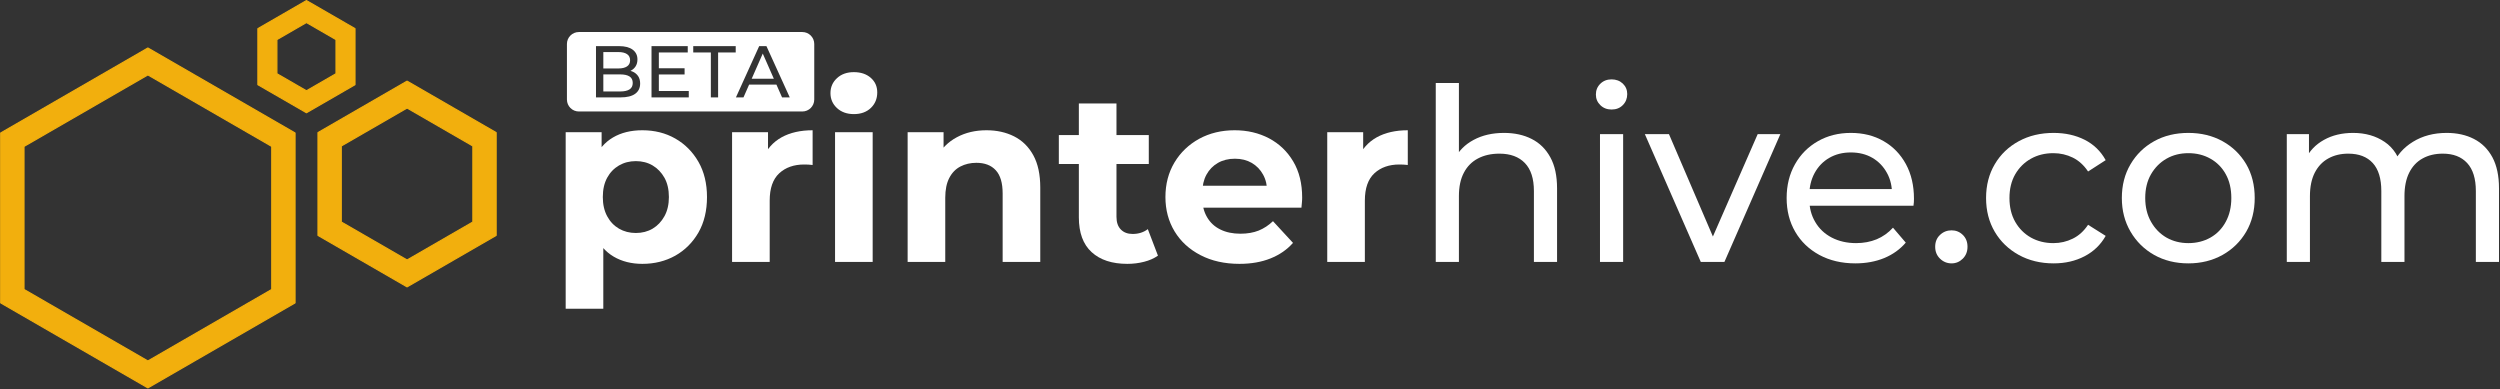 <?xml version="1.0" encoding="UTF-8" standalone="no"?>
<!DOCTYPE svg PUBLIC "-//W3C//DTD SVG 1.1//EN" "http://www.w3.org/Graphics/SVG/1.1/DTD/svg11.dtd">
<svg width="100%" height="100%" viewBox="0 0 2190 341" version="1.1" xmlns="http://www.w3.org/2000/svg" xmlns:xlink="http://www.w3.org/1999/xlink" xml:space="preserve" xmlns:serif="http://www.serif.com/" style="fill-rule:evenodd;clip-rule:evenodd;stroke-linejoin:round;stroke-miterlimit:2;">
    <rect x="0" y="0" width="2190" height="341" fill="#333333" stroke="none"/>
    <g transform="matrix(1,0,0,1,-1003.05,-982.146)">
        <g transform="matrix(4.225,0,0,4.225,-5829.17,-5084.67)">
            <path d="M1750.28,1490.64C1748.02,1490.64 1746.03,1490.14 1744.33,1489.14C1742.63,1488.14 1741.31,1486.61 1740.36,1484.56C1739.41,1482.51 1738.93,1479.92 1738.93,1476.79C1738.93,1473.62 1739.38,1471.02 1740.28,1468.99C1741.18,1466.95 1742.48,1465.44 1744.18,1464.44C1745.88,1463.44 1747.91,1462.94 1750.28,1462.94C1752.82,1462.94 1755.09,1463.51 1757.11,1464.66C1759.12,1465.81 1760.72,1467.42 1761.91,1469.49C1763.09,1471.55 1763.68,1473.99 1763.68,1476.79C1763.68,1479.62 1763.09,1482.07 1761.91,1484.14C1760.72,1486.2 1759.12,1487.8 1757.11,1488.94C1755.09,1490.07 1752.82,1490.64 1750.28,1490.64ZM1734.38,1499.94L1734.38,1463.34L1741.83,1463.34L1741.83,1468.84L1741.68,1476.84L1742.18,1484.79L1742.18,1499.94L1734.38,1499.94ZM1748.93,1484.24C1750.23,1484.24 1751.39,1483.94 1752.41,1483.34C1753.42,1482.74 1754.24,1481.88 1754.86,1480.76C1755.47,1479.65 1755.78,1478.32 1755.78,1476.79C1755.78,1475.22 1755.47,1473.89 1754.86,1472.79C1754.24,1471.69 1753.42,1470.84 1752.41,1470.24C1751.39,1469.64 1750.23,1469.34 1748.93,1469.34C1747.63,1469.34 1746.47,1469.64 1745.43,1470.24C1744.4,1470.84 1743.58,1471.69 1742.98,1472.79C1742.38,1473.89 1742.08,1475.22 1742.08,1476.79C1742.08,1478.32 1742.38,1479.65 1742.98,1480.76C1743.58,1481.88 1744.4,1482.74 1745.43,1483.34C1746.47,1483.94 1747.63,1484.24 1748.93,1484.24Z" style="fill:white;fill-rule:nonzero;"/>
            <path d="M1768.88,1490.24L1768.88,1463.34L1776.33,1463.34L1776.33,1470.94L1775.28,1468.74C1776.08,1466.84 1777.37,1465.4 1779.13,1464.41C1780.9,1463.43 1783.05,1462.94 1785.58,1462.94L1785.58,1470.14C1785.25,1470.1 1784.95,1470.08 1784.68,1470.06C1784.41,1470.05 1784.13,1470.04 1783.83,1470.04C1781.7,1470.04 1779.97,1470.65 1778.66,1471.86C1777.34,1473.08 1776.68,1474.97 1776.68,1477.54L1776.68,1490.24L1768.88,1490.24Z" style="fill:white;fill-rule:nonzero;"/>
            <path d="M1790.23,1490.24L1790.23,1463.34L1798.03,1463.34L1798.03,1490.24L1790.23,1490.24ZM1794.13,1459.59C1792.7,1459.59 1791.53,1459.17 1790.63,1458.34C1789.73,1457.5 1789.28,1456.47 1789.28,1455.24C1789.28,1454 1789.73,1452.97 1790.63,1452.14C1791.53,1451.3 1792.7,1450.89 1794.13,1450.89C1795.57,1450.89 1796.73,1451.28 1797.63,1452.06C1798.53,1452.85 1798.98,1453.85 1798.98,1455.09C1798.98,1456.39 1798.54,1457.46 1797.66,1458.31C1796.77,1459.16 1795.6,1459.59 1794.13,1459.59Z" style="fill:white;fill-rule:nonzero;"/>
            <path d="M1821.63,1462.94C1823.77,1462.94 1825.67,1463.36 1827.36,1464.21C1829.04,1465.06 1830.37,1466.36 1831.33,1468.11C1832.3,1469.86 1832.78,1472.1 1832.78,1474.84L1832.78,1490.24L1824.98,1490.24L1824.98,1476.04C1824.98,1473.87 1824.51,1472.27 1823.56,1471.24C1822.61,1470.2 1821.27,1469.69 1819.53,1469.69C1818.3,1469.69 1817.19,1469.95 1816.21,1470.46C1815.22,1470.98 1814.46,1471.77 1813.91,1472.84C1813.36,1473.9 1813.08,1475.27 1813.08,1476.94L1813.08,1490.24L1805.28,1490.24L1805.28,1463.34L1812.73,1463.34L1812.73,1470.79L1811.33,1468.54C1812.3,1466.74 1813.68,1465.35 1815.48,1464.39C1817.28,1463.42 1819.33,1462.94 1821.63,1462.94Z" style="fill:white;fill-rule:nonzero;"/>
            <path d="M1850.83,1490.64C1847.66,1490.64 1845.2,1489.83 1843.43,1488.21C1841.66,1486.6 1840.78,1484.19 1840.78,1480.99L1840.78,1457.39L1848.58,1457.39L1848.58,1480.89C1848.58,1482.02 1848.88,1482.9 1849.48,1483.51C1850.08,1484.13 1850.9,1484.44 1851.93,1484.44C1853.16,1484.44 1854.22,1484.1 1855.08,1483.44L1857.18,1488.94C1856.38,1489.5 1855.42,1489.93 1854.31,1490.21C1853.19,1490.5 1852.03,1490.64 1850.83,1490.64ZM1836.63,1469.94L1836.63,1463.94L1855.28,1463.94L1855.28,1469.94L1836.63,1469.94Z" style="fill:white;fill-rule:nonzero;"/>
            <path d="M1874.08,1490.64C1871.02,1490.64 1868.32,1490.04 1866.01,1488.84C1863.69,1487.64 1861.9,1486 1860.63,1483.91C1859.37,1481.83 1858.73,1479.45 1858.73,1476.79C1858.73,1474.09 1859.36,1471.7 1860.61,1469.61C1861.86,1467.53 1863.57,1465.9 1865.73,1464.71C1867.9,1463.53 1870.35,1462.94 1873.08,1462.94C1875.72,1462.94 1878.09,1463.5 1880.21,1464.61C1882.32,1465.73 1884,1467.33 1885.23,1469.41C1886.47,1471.5 1887.08,1473.99 1887.08,1476.89C1887.08,1477.19 1887.07,1477.53 1887.03,1477.91C1887,1478.3 1886.97,1478.65 1886.93,1478.99L1865.08,1478.99L1865.08,1474.44L1882.83,1474.44L1879.83,1475.79C1879.83,1474.39 1879.55,1473.17 1878.98,1472.14C1878.41,1471.1 1877.63,1470.3 1876.63,1469.71C1875.63,1469.13 1874.47,1468.84 1873.13,1468.84C1871.8,1468.84 1870.62,1469.13 1869.61,1469.71C1868.59,1470.3 1867.8,1471.11 1867.23,1472.16C1866.66,1473.21 1866.38,1474.45 1866.38,1475.89L1866.38,1477.09C1866.38,1478.55 1866.71,1479.85 1867.36,1480.96C1868.01,1482.08 1868.92,1482.93 1870.11,1483.51C1871.29,1484.1 1872.68,1484.39 1874.28,1484.39C1875.72,1484.39 1876.97,1484.17 1878.06,1483.74C1879.14,1483.3 1880.13,1482.65 1881.03,1481.79L1885.18,1486.29C1883.95,1487.69 1882.4,1488.76 1880.53,1489.51C1878.66,1490.26 1876.52,1490.64 1874.08,1490.64Z" style="fill:white;fill-rule:nonzero;"/>
            <path d="M1892.28,1490.24L1892.28,1463.34L1899.73,1463.34L1899.73,1470.94L1898.68,1468.74C1899.48,1466.84 1900.77,1465.4 1902.53,1464.41C1904.3,1463.43 1906.45,1462.94 1908.98,1462.94L1908.98,1470.14C1908.65,1470.1 1908.35,1470.08 1908.08,1470.06C1907.82,1470.05 1907.53,1470.04 1907.23,1470.04C1905.1,1470.04 1903.37,1470.65 1902.06,1471.86C1900.74,1473.08 1900.08,1474.97 1900.08,1477.54L1900.08,1490.24L1892.28,1490.24Z" style="fill:white;fill-rule:nonzero;"/>
            <path d="M1928.93,1463.49C1931.1,1463.49 1933.01,1463.9 1934.66,1464.74C1936.31,1465.57 1937.6,1466.84 1938.53,1468.54C1939.47,1470.24 1939.93,1472.39 1939.93,1474.99L1939.93,1490.24L1935.13,1490.24L1935.13,1475.54C1935.13,1472.97 1934.51,1471.04 1933.26,1469.74C1932.01,1468.44 1930.25,1467.79 1927.98,1467.79C1926.28,1467.79 1924.8,1468.12 1923.53,1468.79C1922.27,1469.45 1921.29,1470.44 1920.61,1471.74C1919.92,1473.04 1919.58,1474.65 1919.58,1476.59L1919.58,1490.24L1914.78,1490.24L1914.78,1453.14L1919.58,1453.14L1919.58,1470.89L1918.63,1468.99C1919.5,1467.25 1920.83,1465.9 1922.63,1464.94C1924.43,1463.97 1926.53,1463.49 1928.93,1463.49Z" style="fill:white;fill-rule:nonzero;"/>
            <path d="M1948.83,1490.24L1948.83,1463.74L1953.63,1463.74L1953.63,1490.24L1948.83,1490.24ZM1951.23,1458.64C1950.3,1458.64 1949.52,1458.34 1948.91,1457.74C1948.29,1457.14 1947.98,1456.4 1947.98,1455.54C1947.98,1454.64 1948.29,1453.89 1948.91,1453.29C1949.52,1452.69 1950.3,1452.39 1951.23,1452.39C1952.16,1452.39 1952.94,1452.68 1953.56,1453.26C1954.17,1453.85 1954.48,1454.57 1954.48,1455.44C1954.48,1456.34 1954.18,1457.1 1953.58,1457.71C1952.98,1458.33 1952.2,1458.64 1951.23,1458.64Z" style="fill:white;fill-rule:nonzero;"/>
            <path d="M1969.73,1490.24L1958.13,1463.74L1963.13,1463.74L1973.43,1487.74L1971.03,1487.74L1981.53,1463.74L1986.23,1463.74L1974.63,1490.24L1969.73,1490.24Z" style="fill:white;fill-rule:nonzero;"/>
            <path d="M2001.78,1490.54C1998.95,1490.54 1996.46,1489.95 1994.31,1488.79C1992.16,1487.62 1990.49,1486.02 1989.31,1483.99C1988.12,1481.95 1987.53,1479.62 1987.53,1476.99C1987.53,1474.35 1988.11,1472.02 1989.26,1469.99C1990.41,1467.95 1991.99,1466.36 1994.01,1465.21C1996.02,1464.06 1998.3,1463.49 2000.83,1463.49C2003.4,1463.49 2005.66,1464.05 2007.63,1465.19C2009.6,1466.32 2011.14,1467.91 2012.26,1469.96C2013.37,1472.01 2013.93,1474.4 2013.93,1477.14C2013.93,1477.34 2013.92,1477.57 2013.91,1477.84C2013.89,1478.1 2013.87,1478.35 2013.83,1478.59L1991.28,1478.59L1991.28,1475.14L2011.33,1475.14L2009.38,1476.34C2009.41,1474.64 2009.07,1473.12 2008.33,1471.79C2007.6,1470.45 2006.59,1469.41 2005.31,1468.66C2004.02,1467.91 2002.53,1467.54 2000.83,1467.54C1999.16,1467.54 1997.68,1467.91 1996.38,1468.66C1995.08,1469.41 1994.07,1470.46 1993.33,1471.81C1992.6,1473.16 1992.23,1474.7 1992.23,1476.44L1992.23,1477.24C1992.23,1479 1992.64,1480.58 1993.46,1481.96C1994.27,1483.35 1995.41,1484.42 1996.88,1485.19C1998.35,1485.95 2000.03,1486.34 2001.93,1486.34C2003.5,1486.34 2004.92,1486.07 2006.21,1485.54C2007.49,1485 2008.62,1484.2 2009.58,1483.14L2012.23,1486.24C2011.03,1487.64 2009.54,1488.7 2007.76,1489.44C2005.97,1490.17 2003.98,1490.54 2001.78,1490.54Z" style="fill:white;fill-rule:nonzero;"/>
            <path d="M2021.73,1490.54C2020.8,1490.54 2020,1490.21 2019.33,1489.56C2018.66,1488.91 2018.33,1488.09 2018.33,1487.09C2018.33,1486.09 2018.66,1485.27 2019.33,1484.64C2020,1484 2020.8,1483.69 2021.73,1483.69C2022.63,1483.69 2023.41,1484 2024.06,1484.64C2024.71,1485.27 2025.03,1486.09 2025.03,1487.09C2025.03,1488.09 2024.71,1488.91 2024.06,1489.56C2023.41,1490.21 2022.63,1490.54 2021.73,1490.54Z" style="fill:white;fill-rule:nonzero;"/>
            <path d="M2042.88,1490.54C2040.18,1490.54 2037.77,1489.95 2035.66,1488.79C2033.54,1487.62 2031.88,1486.02 2030.68,1483.99C2029.48,1481.95 2028.88,1479.62 2028.88,1476.99C2028.88,1474.35 2029.48,1472.02 2030.68,1469.99C2031.88,1467.95 2033.54,1466.36 2035.66,1465.21C2037.77,1464.06 2040.18,1463.49 2042.88,1463.49C2045.28,1463.49 2047.42,1463.96 2049.31,1464.91C2051.19,1465.86 2052.65,1467.27 2053.68,1469.14L2050.03,1471.49C2049.16,1470.19 2048.11,1469.23 2046.86,1468.61C2045.61,1468 2044.27,1467.69 2042.83,1467.69C2041.1,1467.69 2039.55,1468.07 2038.18,1468.84C2036.82,1469.6 2035.73,1470.68 2034.93,1472.06C2034.13,1473.45 2033.73,1475.09 2033.73,1476.99C2033.73,1478.89 2034.13,1480.54 2034.93,1481.94C2035.73,1483.34 2036.82,1484.42 2038.18,1485.19C2039.55,1485.95 2041.1,1486.34 2042.83,1486.34C2044.27,1486.34 2045.61,1486.03 2046.86,1485.41C2048.11,1484.8 2049.16,1483.84 2050.03,1482.54L2053.68,1484.84C2052.65,1486.67 2051.19,1488.08 2049.31,1489.06C2047.42,1490.05 2045.28,1490.54 2042.88,1490.54Z" style="fill:white;fill-rule:nonzero;"/>
            <path d="M2070.83,1490.54C2068.16,1490.54 2065.8,1489.95 2063.73,1488.79C2061.66,1487.62 2060.03,1486.01 2058.83,1483.96C2057.63,1481.91 2057.03,1479.59 2057.03,1476.99C2057.03,1474.35 2057.63,1472.02 2058.83,1469.99C2060.03,1467.95 2061.66,1466.36 2063.73,1465.21C2065.8,1464.06 2068.16,1463.49 2070.83,1463.49C2073.47,1463.49 2075.82,1464.06 2077.91,1465.21C2079.99,1466.36 2081.62,1467.95 2082.81,1469.96C2083.99,1471.98 2084.58,1474.32 2084.58,1476.99C2084.58,1479.62 2083.99,1481.95 2082.81,1483.99C2081.62,1486.02 2079.99,1487.62 2077.91,1488.79C2075.82,1489.95 2073.47,1490.54 2070.83,1490.54ZM2070.83,1486.34C2072.53,1486.34 2074.06,1485.95 2075.41,1485.19C2076.76,1484.42 2077.82,1483.33 2078.58,1481.91C2079.35,1480.5 2079.73,1478.85 2079.73,1476.99C2079.73,1475.09 2079.35,1473.45 2078.58,1472.06C2077.82,1470.68 2076.76,1469.6 2075.41,1468.84C2074.06,1468.07 2072.53,1467.69 2070.83,1467.69C2069.13,1467.69 2067.62,1468.07 2066.28,1468.84C2064.95,1469.6 2063.88,1470.68 2063.08,1472.06C2062.28,1473.45 2061.88,1475.09 2061.88,1476.99C2061.88,1478.85 2062.28,1480.5 2063.08,1481.91C2063.88,1483.33 2064.95,1484.42 2066.28,1485.19C2067.62,1485.95 2069.13,1486.34 2070.83,1486.34Z" style="fill:white;fill-rule:nonzero;"/>
            <path d="M2124.38,1463.49C2126.51,1463.49 2128.4,1463.9 2130.03,1464.74C2131.66,1465.57 2132.94,1466.84 2133.86,1468.54C2134.77,1470.24 2135.23,1472.39 2135.23,1474.99L2135.23,1490.24L2130.43,1490.24L2130.43,1475.54C2130.43,1472.97 2129.83,1471.04 2128.63,1469.74C2127.43,1468.44 2125.75,1467.79 2123.58,1467.79C2121.98,1467.79 2120.58,1468.12 2119.38,1468.79C2118.18,1469.45 2117.26,1470.44 2116.61,1471.74C2115.96,1473.04 2115.63,1474.65 2115.63,1476.59L2115.63,1490.24L2110.83,1490.24L2110.83,1475.54C2110.83,1472.97 2110.24,1471.04 2109.06,1469.74C2107.87,1468.44 2106.18,1467.79 2103.98,1467.79C2102.41,1467.79 2101.03,1468.12 2099.83,1468.79C2098.63,1469.45 2097.7,1470.44 2097.03,1471.74C2096.37,1473.04 2096.03,1474.65 2096.03,1476.59L2096.03,1490.24L2091.23,1490.24L2091.23,1463.74L2095.83,1463.74L2095.83,1470.79L2095.08,1468.99C2095.91,1467.25 2097.2,1465.9 2098.93,1464.94C2100.66,1463.97 2102.68,1463.49 2104.98,1463.49C2107.51,1463.49 2109.7,1464.11 2111.53,1465.36C2113.37,1466.61 2114.57,1468.5 2115.13,1471.04L2113.18,1470.24C2113.98,1468.2 2115.38,1466.57 2117.38,1465.34C2119.38,1464.1 2121.72,1463.49 2124.38,1463.49Z" style="fill:white;fill-rule:nonzero;"/>
        </g>
        <g>
            <g transform="matrix(0.369,0,0,0.369,719.951,840.728)">
                <path d="M1467.67,698.889L1467.67,1102.35L1118.27,1304.07L768.87,1102.35L768.87,698.889L1118.27,497.162L1467.67,698.889ZM1118.27,561.077L824.222,730.847L824.222,1070.39L1118.27,1240.16L1412.32,1070.39L1412.32,730.847L1118.27,561.077Z" style="fill:rgb(242,175,13);stroke:rgb(242,175,13);stroke-width:2.71px;"/>
            </g>
            <g transform="matrix(0.196,0,0,0.196,1140.46,966.811)">
                <path d="M1516.45,670.729L1516.45,1130.51L1118.27,1360.39L720.095,1130.51L720.095,670.729L1118.27,440.841L1516.45,670.729ZM1118.27,561.077L824.222,730.847L824.222,1070.39L1118.27,1240.16L1412.32,1070.39L1412.32,730.847L1118.27,561.077Z" style="fill:rgb(242,175,13);stroke:rgb(242,175,13);stroke-width:5.1px;"/>
            </g>
            <g transform="matrix(0.088,0,0,0.088,1173.09,952.525)">
                <path d="M1601.75,621.482L1601.75,1179.75L1118.27,1458.89L634.797,1179.75L634.797,621.482L1118.27,342.347L1601.75,621.482ZM1118.27,561.077L824.222,730.847L824.222,1070.39L1118.27,1240.16L1412.32,1070.39L1412.32,730.847L1118.27,561.077Z" style="fill:rgb(242,175,13);stroke:rgb(242,175,13);stroke-width:11.37px;"/>
            </g>
        </g>
    </g>
    <g transform="matrix(0.543,0,0,1.009,-685.287,-1030.97)">
        <path d="M2575.64,1059.93L2575.64,1108.22C2575.64,1113.93 2567.01,1118.57 2556.39,1118.57L2195.9,1118.57C2185.28,1118.57 2176.65,1113.93 2176.65,1108.22L2176.65,1059.93C2176.65,1054.22 2185.28,1049.58 2195.9,1049.58L2556.39,1049.58C2567.01,1049.58 2575.64,1054.22 2575.64,1059.93ZM2279.16,1083.28L2279.26,1083.25C2282.66,1082.36 2285.36,1081.09 2287.37,1079.43C2289.38,1077.78 2290.39,1075.75 2290.39,1073.33C2290.39,1069.77 2287.82,1066.96 2282.7,1064.9C2277.57,1062.85 2270.23,1061.82 2260.69,1061.82L2223.53,1061.82L2223.53,1106.33L2263.05,1106.33C2273.54,1106.33 2281.45,1105.28 2286.78,1103.19C2292.1,1101.09 2294.76,1098.13 2294.76,1094.32C2294.76,1091.77 2293.7,1089.64 2291.57,1087.92C2289.44,1086.21 2286.56,1084.9 2282.93,1084.01C2281.73,1083.72 2280.47,1083.47 2279.16,1083.28ZM2235.37,1086.37L2262.58,1086.37C2269.13,1086.37 2274.14,1086.96 2277.6,1088.15C2281.08,1089.33 2282.81,1091.22 2282.81,1093.81C2282.81,1096.35 2281.08,1098.21 2277.6,1099.4C2274.14,1100.59 2269.13,1101.18 2262.58,1101.18L2235.37,1101.18L2235.37,1086.37ZM2235.37,1081.21L2235.37,1066.97L2259.62,1066.97C2265.62,1066.97 2270.27,1067.56 2273.58,1068.75C2276.9,1069.94 2278.55,1071.72 2278.55,1074.09C2278.55,1076.47 2276.9,1078.25 2273.58,1079.43C2270.27,1080.62 2265.62,1081.21 2259.62,1081.21L2235.37,1081.21ZM2324.93,1086.43L2366.46,1086.43L2366.46,1081.02L2324.93,1081.02L2324.93,1067.35L2371.55,1067.35L2371.55,1061.82L2313.1,1061.82L2313.1,1106.33L2373.2,1106.33L2373.2,1100.8L2324.93,1100.8L2324.93,1086.43ZM2408.82,1106.33L2420.53,1106.33L2420.53,1067.35L2448.93,1067.35L2448.93,1061.82L2380.42,1061.82L2380.42,1067.35L2408.82,1067.35L2408.82,1106.33ZM2470.57,1095.2L2514.6,1095.2L2523.7,1106.33L2536.12,1106.33L2498.5,1061.82L2486.79,1061.82L2449.28,1106.33L2461.47,1106.33L2470.57,1095.2ZM2510.44,1090.12L2474.72,1090.12L2492.58,1068.27L2510.44,1090.12Z" style="fill:white;"/>
    </g>
</svg>
